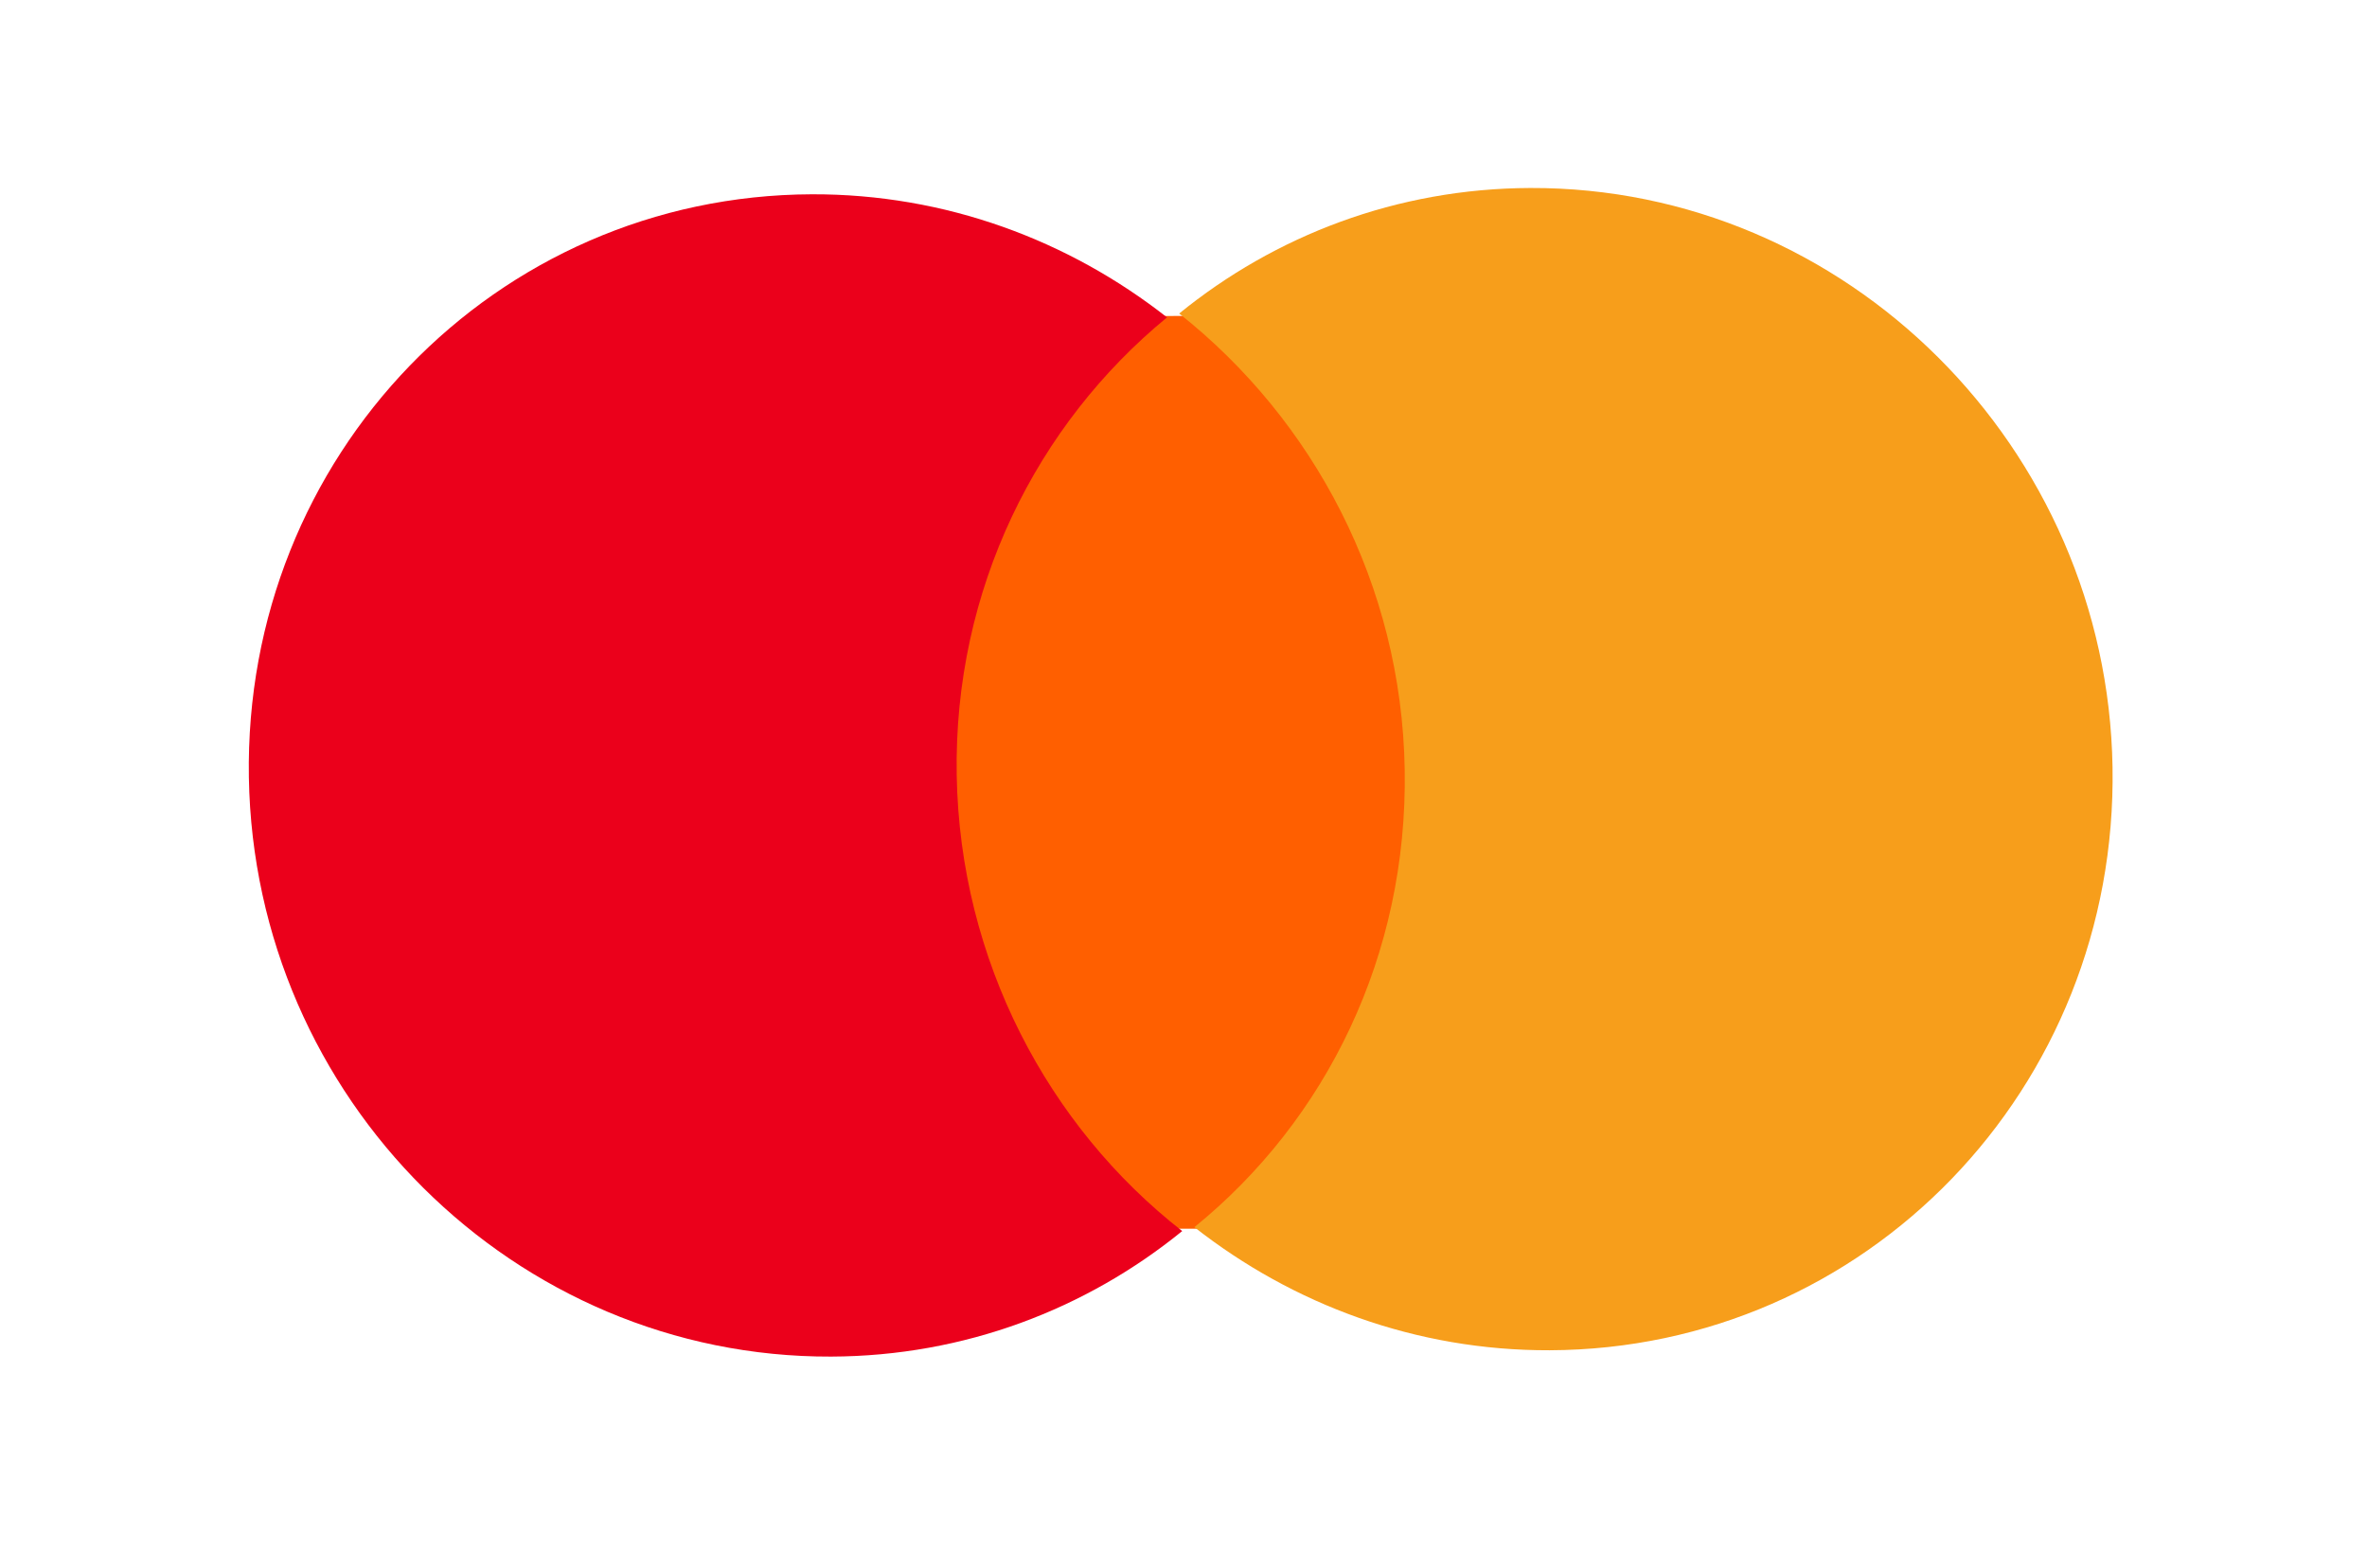 <?xml version="1.0" encoding="UTF-8"?> <svg xmlns="http://www.w3.org/2000/svg" width="77" height="51" viewBox="0 0 77 51" fill="none"> <path d="M46.272 10.249L30.055 10.305L30.546 39.995L46.764 39.939L46.272 10.249Z" fill="#FF5F00"></path> <path d="M31.122 25.209C31.022 19.17 33.727 13.805 37.964 10.324C34.766 7.815 30.756 6.306 26.41 6.32C16.113 6.356 7.923 14.838 8.096 25.288C8.27 35.737 16.741 44.163 27.038 44.128C31.385 44.113 35.343 42.577 38.458 40.045C34.106 36.647 31.223 31.248 31.122 25.209Z" fill="#EB001B"></path> <path d="M68.722 24.955C68.895 35.404 60.705 43.887 50.408 43.922C46.062 43.937 42.053 42.428 38.854 39.918C43.143 36.438 45.797 31.072 45.696 25.034C45.596 18.995 42.713 13.649 38.36 10.198C41.475 7.666 45.434 6.13 49.78 6.115C60.077 6.08 68.549 14.558 68.722 24.955Z" fill="#F79E1B"></path> </svg> 
